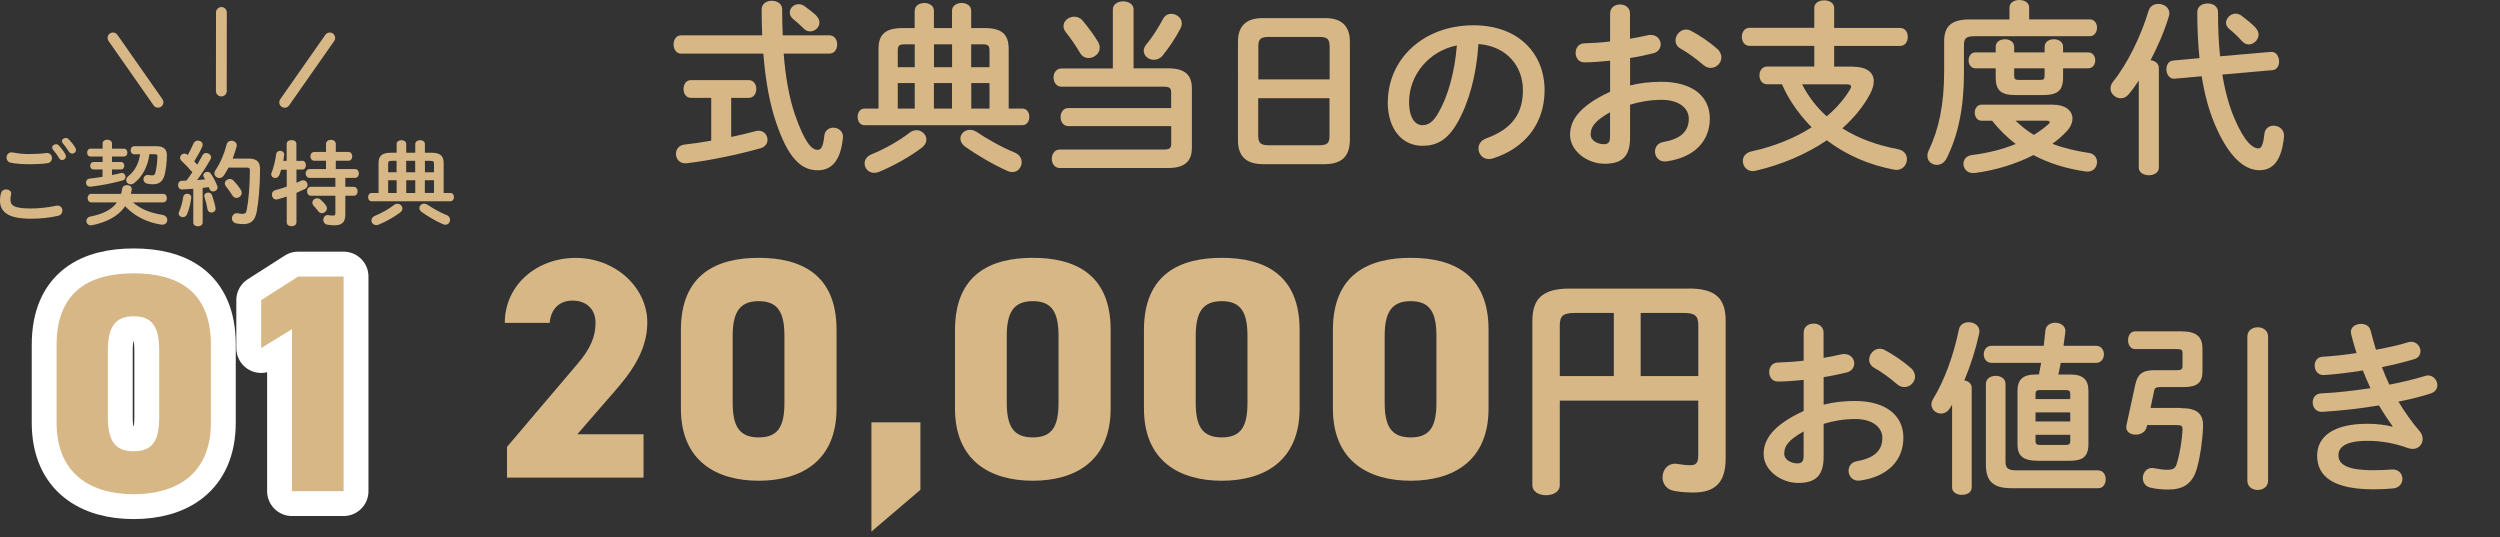 <?xml version="1.0" encoding="UTF-8"?>
<svg id="_レイヤー_2" data-name="レイヤー 2" xmlns="http://www.w3.org/2000/svg" viewBox="0 0 352.07 75.62">
  <rect x="0" y="0" width="352.07" height="75.62" fill="#333333" stroke="none"/>
  <defs>
    <style>
      .cls-1 {
        stroke: #fff;
        stroke-width: 7px;
      }

      .cls-1, .cls-2 {
        stroke-linecap: round;
        stroke-linejoin: round;
      }

      .cls-1, .cls-2, .cls-3 {
        fill: none;
      }

      .cls-2, .cls-3 {
        stroke: #d8b787;
        stroke-width: 1.52px;
      }

      .cls-3 {
        opacity: 0;
        stroke-miterlimit: 10;
      }

      .cls-4 {
        fill: #d8b787;
      }
    </style>
  </defs>
  <g id="nishinomiya">
    <line class="cls-3" x1=".97" y1="74.86" x2="352.07" y2="74.86"/>
    <g>
      <g>
        <g>
          <g>
            <path class="cls-1" d="M18.83,69.6c-5.87,0-10.86-2.72-10.86-10.08v-10.95c0-7.8,4.99-10.08,10.86-10.08s10.87,2.28,10.87,10.03v11c0,7.36-4.99,10.08-10.87,10.08ZM15.19,58.69c0,3.24.88,4.86,3.64,4.86s3.59-1.62,3.59-4.86v-9.29c0-3.24-.88-4.86-3.59-4.86s-3.64,1.62-3.64,4.86v9.29Z"/>
            <path class="cls-1" d="M48.39,69.17h-7.27v-22.82l-4.34,2.67v-6.75l5.21-3.33h6.4v30.23Z"/>
          </g>
          <g>
            <path class="cls-4" d="M18.83,69.6c-5.87,0-10.86-2.72-10.86-10.08v-10.95c0-7.8,4.99-10.08,10.86-10.08s10.87,2.28,10.87,10.03v11c0,7.36-4.99,10.08-10.87,10.08ZM15.19,58.69c0,3.24.88,4.86,3.64,4.86s3.59-1.62,3.59-4.86v-9.29c0-3.24-.88-4.86-3.59-4.86s-3.64,1.62-3.64,4.86v9.29Z"/>
            <path class="cls-4" d="M48.39,69.17h-7.27v-22.82l-4.34,2.67v-6.75l5.21-3.33h6.4v30.23Z"/>
          </g>
        </g>
        <g>
          <path class="cls-4" d="M0,28.17c0-.31.05-.68.14-.98.1-.36.42-.52.73-.52.36,0,.71.22.71.6,0,.05-.01.12-.03.18-.05.2-.08.46-.08.65,0,.82.44,1.26,2.87,1.26,1.26,0,2.47-.16,3.55-.38.08-.01.14-.03.21-.03.43,0,.69.35.69.71,0,.31-.19.64-.64.74-1.14.26-2.41.4-3.81.4-3.13,0-4.35-.88-4.35-2.65ZM4.17,21.69c.82,0,1.69-.04,2.33-.14.53-.06.82.33.82.72,0,.31-.18.62-.58.7-.78.12-1.69.16-2.55.16s-1.87-.05-2.7-.22c-.39-.09-.57-.4-.57-.71,0-.42.31-.83.86-.73.69.14,1.57.23,2.41.23ZM7.34,20.79c0-.26.26-.48.55-.48.13,0,.27.05.39.18.33.35.68.81.91,1.22.06.1.09.21.09.31,0,.3-.26.52-.53.52-.17,0-.34-.09-.44-.29-.27-.46-.58-.86-.86-1.18-.08-.09-.1-.2-.1-.29ZM8.72,19.88c0-.26.26-.45.53-.45.14,0,.3.05.43.18.31.32.66.75.9,1.16.08.13.12.25.12.35,0,.3-.25.51-.52.51-.17,0-.35-.09-.48-.29-.26-.4-.58-.83-.86-1.17-.08-.09-.12-.2-.12-.29Z"/>
          <path class="cls-4" d="M14.45,23.87h-1.27c-.31,0-.48-.27-.48-.53s.17-.53.48-.53h1.27v-.77h-1.7c-.33,0-.48-.27-.48-.55s.16-.55.48-.55h1.7v-.74c0-.35.34-.53.66-.53s.66.18.66.53v.74h1.68c.33,0,.49.27.49.55s-.17.55-.49.55h-1.68v.77h1.25c.33,0,.48.26.48.53s-.16.53-.48.53h-1.25v.78c.43-.08.83-.17,1.22-.27.05-.01.1-.03.16-.03.31,0,.52.29.52.56,0,.22-.12.43-.42.51-1.42.39-2.99.7-4.49.87-.42.05-.65-.27-.65-.58,0-.26.17-.52.52-.56.58-.07,1.2-.14,1.81-.25v-1.03ZM18.71,28.49c1.03.92,2.43,1.5,4.13,1.76.48.08.72.4.72.73,0,.38-.31.73-.87.65-1.99-.3-3.82-1.23-5.06-2.59-.95,1.38-2.56,2.26-4.69,2.68-.48.09-.78-.26-.78-.61,0-.26.17-.53.55-.61,1.79-.36,3.03-.97,3.76-2h-3.61c-.35,0-.52-.3-.52-.6s.17-.6.52-.6h4.19c.06-.23.12-.48.16-.74.07-.34.36-.49.66-.49.38,0,.74.23.68.66-.03.2-.07.39-.12.57h4.55c.35,0,.52.3.52.6s-.17.6-.52.6h-4.25ZM21.04,21.73c-.21,1.66-.95,3.13-2.16,4.06-.16.12-.33.17-.47.17-.35,0-.64-.27-.64-.6,0-.18.09-.38.31-.56.87-.69,1.46-1.73,1.65-3.07h-.82c-.34,0-.51-.29-.51-.57s.17-.57.51-.57h3.12c1.04,0,1.48.46,1.47,1.27-.01.99-.13,2-.3,2.7-.25,1-.78,1.39-1.66,1.39-.26,0-.51-.03-.78-.08-.39-.08-.56-.35-.56-.62,0-.35.29-.69.77-.6.16.03.35.05.49.05.21,0,.34-.09.42-.38.17-.61.27-1.53.29-2.26,0-.26-.06-.34-.39-.34h-.74Z"/>
          <path class="cls-4" d="M27.19,26.59c-.53.04-1.05.07-1.55.09-.38.01-.56-.3-.56-.61s.17-.61.53-.61c.21,0,.43-.01.65-.03.29-.38.56-.78.83-1.18-.49-.57-1.04-1.14-1.52-1.59-.14-.13-.21-.29-.21-.43,0-.31.29-.6.62-.6.13,0,.29.05.42.17l.04.03c.29-.49.57-1.07.82-1.64.12-.27.36-.39.6-.39.34,0,.68.22.68.57,0,.08-.01.16-.05.25-.31.73-.73,1.44-1.14,2.11.14.14.29.3.42.47.27-.47.53-.91.74-1.31.12-.25.32-.34.53-.34.34,0,.69.26.69.6,0,.09-.03.2-.09.3-.52.92-1.22,2.01-1.88,2.91.38-.04.75-.07,1.13-.1-.07-.1-.13-.21-.18-.3-.05-.09-.08-.18-.08-.27,0-.27.27-.49.56-.49.18,0,.38.08.51.27.31.44.68,1.13.9,1.72.03.08.04.14.04.21,0,.34-.33.56-.64.56-.21,0-.4-.1-.49-.34-.03-.09-.06-.18-.1-.26-.29.04-.58.08-.87.1v4.89c0,.34-.33.52-.66.52s-.66-.18-.66-.52v-4.75ZM26.36,27.28c.31,0,.62.21.57.58-.1.86-.34,1.74-.6,2.34-.12.27-.35.38-.57.38-.3,0-.6-.2-.6-.52,0-.08.03-.17.07-.26.23-.49.47-1.34.58-2.09.05-.29.3-.43.55-.43ZM30.35,29.24c.09.44-.25.69-.57.69-.25,0-.49-.14-.55-.43-.09-.57-.26-1.23-.43-1.74-.03-.07-.03-.12-.03-.17,0-.29.27-.47.56-.47.21,0,.43.1.52.36.2.53.39,1.18.49,1.75ZM35.02,22.33c1.16,0,1.6.48,1.6,1.48,0,2.38-.2,4.62-.48,6.06-.25,1.25-.86,1.69-1.88,1.69-.33,0-.65-.03-.96-.09-.44-.09-.64-.4-.64-.72,0-.4.33-.81.86-.71.25.05.47.08.65.08.34,0,.49-.12.58-.57.26-1.35.44-3.43.44-5.55,0-.31-.1-.4-.47-.4h-2.54c-.2.38-.4.74-.64,1.09-.18.27-.42.38-.65.38-.36,0-.7-.29-.7-.65,0-.14.04-.29.14-.43.7-1.04,1.25-2.31,1.59-3.65.09-.36.38-.52.68-.52.36,0,.75.26.75.65,0,.07-.01.12-.03.18-.16.57-.34,1.13-.56,1.69h2.25ZM33.91,26.73c.09.14.13.29.13.43,0,.4-.35.71-.73.71-.22,0-.44-.1-.61-.38-.27-.46-.55-.84-.87-1.23-.12-.14-.17-.29-.17-.43,0-.35.34-.62.7-.62.2,0,.39.06.56.25.36.39.71.82.99,1.27Z"/>
          <path class="cls-4" d="M42.57,22.64c.34,0,.51.31.51.62s-.17.62-.51.62h-.82v1.86c.22-.09.43-.18.61-.27.12-.05.22-.08.31-.08.38,0,.64.32.64.66,0,.21-.1.42-.36.56-.36.18-.77.36-1.2.55v4.15c0,.36-.34.55-.68.55s-.69-.18-.69-.55v-3.63c-.47.16-.91.29-1.29.39-.06.01-.13.03-.18.03-.39,0-.62-.35-.62-.7,0-.27.14-.53.48-.62.49-.13,1.05-.3,1.61-.49v-2.39h-.78c-.08.26-.17.51-.25.71-.13.32-.36.46-.59.46-.3,0-.56-.21-.56-.52,0-.07.01-.14.04-.22.29-.7.55-1.79.65-2.63.05-.31.3-.46.56-.46.3,0,.61.21.57.6-.03.26-.08.53-.13.81h.48v-2.39c0-.36.34-.53.69-.53s.68.17.68.53v2.39h.82ZM49.98,23.81c.38,0,.56.31.56.62s-.18.62-.56.62h-1.35v1.26h1.17c.38,0,.56.31.56.64s-.18.62-.56.62h-1.17v2.64c0,1.12-.51,1.52-1.52,1.52-.39,0-.73-.03-1.07-.1s-.51-.36-.51-.65c0-.39.27-.77.75-.68.2.04.38.06.61.06.25,0,.34-.08.34-.32v-2.47h-3.43c-.36,0-.56-.31-.56-.64s.2-.62.56-.62h3.43v-1.26h-3.63c-.36,0-.56-.31-.56-.62s.2-.62.56-.62h2.31v-1.17h-1.64c-.36,0-.56-.31-.56-.62s.19-.62.56-.62h1.64v-1.11c0-.4.35-.6.69-.6s.69.19.69.6v1.11h1.76c.38,0,.56.31.56.62s-.18.62-.56.62h-1.76v1.17h2.68ZM45.91,28.94c.09.13.13.26.13.39,0,.38-.35.69-.71.69-.18,0-.36-.08-.51-.27-.22-.3-.42-.53-.66-.79-.12-.13-.17-.27-.17-.42,0-.33.31-.62.69-.62.16,0,.33.07.48.2.27.25.53.51.75.83Z"/>
          <path class="cls-4" d="M55.85,20.29c0-.36.34-.55.68-.55s.68.18.68.55v1.22h1.27v-1.22c0-.36.34-.55.68-.55s.68.18.68.55v1.22h.92c1.24,0,1.72.44,1.72,1.47v4.2h.96c.33,0,.49.29.49.58s-.17.58-.49.58h-11.12c-.33,0-.48-.3-.48-.58s.16-.58.48-.58h.99v-4.2c0-1.03.48-1.47,1.72-1.47h.83v-1.22ZM55.97,28.7c.38,0,.7.31.7.66,0,.18-.09.39-.31.56-.82.62-1.98,1.29-3.04,1.72-.12.05-.22.06-.33.06-.4,0-.68-.32-.68-.66,0-.25.14-.49.48-.64.95-.39,1.95-.95,2.68-1.52.16-.13.34-.18.49-.18ZM55.85,24.26v-1.61h-.7c-.39,0-.49.09-.49.44v1.17h1.2ZM54.66,27.18h1.2v-1.79h-1.2v1.79ZM57.2,24.26h1.27v-1.61h-1.27v1.61ZM58.48,27.18v-1.79h-1.27v1.79h1.27ZM62.91,30.28c.34.16.47.42.47.68,0,.35-.26.69-.65.69-.12,0-.25-.03-.38-.09-1.07-.47-2.24-1.18-2.96-1.7-.23-.18-.33-.38-.33-.57,0-.32.3-.61.68-.61.14,0,.31.05.48.16.7.47,1.73,1.07,2.69,1.46ZM59.83,24.26h1.29v-1.17c0-.35-.1-.44-.49-.44h-.79v1.61ZM59.83,25.38v1.79h1.29v-1.79h-1.29Z"/>
        </g>
        <g>
          <line class="cls-2" x1="31.18" y1="1.75" x2="31.17" y2="12.82"/>
          <line class="cls-2" x1="46.44" y1="5.34" x2="40.09" y2="14.41"/>
          <line class="cls-2" x1="15.91" y1="5.34" x2="22.25" y2="14.4"/>
        </g>
      </g>
      <g>
        <path class="cls-4" d="M107.34,4.97c-.05-1.14-.08-2.37-.08-3.64,0-.83.73-1.22,1.43-1.22s1.46.39,1.46,1.2c0,1.3.03,2.52.08,3.67h6.6c.7,0,1.07.65,1.07,1.27s-.36,1.3-1.07,1.3h-6.47c.29,3.59.83,6.37,1.59,8.58,1.38,4,2.39,4.97,3.15,4.97.49,0,.81-.26.99-2,.08-.75.68-1.12,1.27-1.12.7,0,1.43.52,1.35,1.4-.31,3.17-1.53,4.6-3.56,4.6-2.37,0-4.19-1.77-5.88-6.81-.83-2.47-1.46-5.64-1.77-9.62h-11.6c-.68,0-1.04-.65-1.04-1.3s.36-1.27,1.04-1.27h11.44ZM100.16,13.78h-2.86c-.7,0-1.04-.62-1.04-1.25s.34-1.25,1.04-1.25h8.14c.7,0,1.07.62,1.07,1.25s-.36,1.25-1.07,1.25h-2.47v5.51c1.22-.26,2.42-.54,3.48-.83.13-.03.26-.05.39-.05.75,0,1.25.62,1.25,1.27,0,.49-.29.99-.99,1.2-3.04.86-7.18,1.74-10.4,2.11-.99.1-1.51-.6-1.51-1.33,0-.6.39-1.2,1.2-1.3,1.17-.13,2.47-.31,3.77-.55v-6.03ZM114.91,2.16c.34.34.49.68.49,1.01,0,.68-.62,1.25-1.3,1.25-.31,0-.62-.1-.91-.39-.52-.52-.91-.88-1.48-1.33-.34-.29-.49-.62-.49-.94,0-.62.57-1.17,1.25-1.17.26,0,.55.08.81.26.57.42,1.09.81,1.64,1.3Z"/>
        <path class="cls-4" d="M128.82,1.51c0-.73.68-1.09,1.35-1.09s1.35.36,1.35,1.09v2.44h2.55V1.51c0-.73.68-1.09,1.35-1.09s1.35.36,1.35,1.09v2.44h1.85c2.47,0,3.43.88,3.43,2.94v8.4h1.92c.65,0,.99.57.99,1.17s-.34,1.17-.99,1.17h-22.23c-.65,0-.96-.6-.96-1.17s.31-1.17.96-1.17h1.98V6.89c0-2.05.96-2.94,3.43-2.94h1.66V1.51ZM129.06,18.33c.75,0,1.4.62,1.4,1.33,0,.36-.18.78-.62,1.12-1.64,1.25-3.95,2.57-6.08,3.43-.23.1-.44.13-.65.13-.81,0-1.35-.65-1.35-1.33,0-.49.29-.99.96-1.27,1.9-.78,3.9-1.9,5.36-3.04.31-.26.68-.36.99-.36ZM128.82,9.46v-3.22h-1.4c-.78,0-.99.18-.99.88v2.34h2.39ZM126.43,15.29h2.39v-3.59h-2.39v3.59ZM131.53,9.46h2.55v-3.22h-2.55v3.22ZM134.07,15.29v-3.59h-2.55v3.59h2.55ZM142.94,21.5c.68.31.94.83.94,1.35,0,.7-.52,1.38-1.3,1.38-.23,0-.49-.05-.75-.18-2.13-.94-4.47-2.37-5.93-3.41-.47-.36-.65-.75-.65-1.14,0-.65.6-1.22,1.35-1.22.29,0,.62.1.96.31,1.4.94,3.46,2.13,5.38,2.91ZM136.78,9.46h2.57v-2.34c0-.7-.21-.88-.99-.88h-1.59v3.22ZM136.78,11.7v3.59h2.57v-3.59h-2.57Z"/>
        <path class="cls-4" d="M150.45,17.76c-.73,0-1.09-.65-1.09-1.27s.36-1.27,1.09-1.27h14.48v-2.18c0-.62-.21-.83-1.04-.83h-14.4c-.73,0-1.12-.65-1.12-1.3s.39-1.27,1.12-1.27h7.23V1.33c0-.75.73-1.14,1.46-1.14s1.46.39,1.46,1.14v8.29h4.86c2.31,0,3.35.88,3.35,2.83v8.35c0,1.95-1.04,2.86-3.35,2.86h-15.26c-.73,0-1.12-.65-1.12-1.3s.39-1.3,1.12-1.3h14.66c.83,0,1.04-.21,1.04-.83v-2.47h-14.48ZM154.61,5.85c.18.29.26.6.26.86,0,.83-.78,1.46-1.56,1.46-.47,0-.91-.21-1.2-.7-.62-1.07-1.35-2.11-2-2.91-.23-.31-.34-.6-.34-.88,0-.75.73-1.33,1.51-1.33.42,0,.86.16,1.2.57.78.94,1.59,2.03,2.13,2.94ZM164.95,1.95c.73,0,1.48.55,1.48,1.35,0,.21-.05.44-.18.7-.73,1.4-1.64,2.73-2.5,3.8-.36.44-.81.62-1.25.62-.75,0-1.43-.55-1.43-1.27,0-.26.1-.57.34-.86.91-1.09,1.69-2.34,2.39-3.64.26-.49.7-.7,1.14-.7Z"/>
        <path class="cls-4" d="M177.8,23.11c-2.39,0-3.46-1.22-3.46-3.33V5.85c0-2.08,1.07-3.3,3.46-3.3h8.84c2.39,0,3.46,1.22,3.46,3.3v13.94c-.05,2.29-1.2,3.28-3.46,3.33h-8.84ZM187.24,6.47c0-.99-.36-1.27-1.48-1.27h-7.07c-1.12,0-1.48.29-1.48,1.27v4.71h10.04v-4.71ZM185.75,20.46c1.12,0,1.48-.29,1.48-1.27v-5.36h-10.04v5.36c.03,1.07.49,1.25,1.48,1.27h7.07Z"/>
        <path class="cls-4" d="M195.45,14.35c0-5.93,4.91-10.79,12.06-10.79,6.34,0,10.01,3.98,10.01,9.15,0,4.71-2.78,8.16-7.25,9.59-.21.08-.42.1-.6.1-.88,0-1.46-.73-1.46-1.48,0-.57.31-1.14,1.09-1.43,3.69-1.33,5.17-3.56,5.17-6.79,0-3.41-2.31-6.21-6.27-6.5-.26,4.32-1.33,8.22-2.94,11.05-1.43,2.52-2.96,3.28-4.97,3.28-2.65,0-4.86-2.13-4.86-6.19ZM198.44,14.35c0,2.39.94,3.28,1.87,3.28.81,0,1.51-.42,2.26-1.74,1.33-2.31,2.29-5.67,2.6-9.49-3.87.75-6.73,4.11-6.73,7.96Z"/>
        <path class="cls-4" d="M229.55,12.04c1.4-.36,2.86-.52,4.45-.52,4.16,0,6.79,1.92,6.79,5.17s-2.26,5.49-6.06,6.03c-1.07.16-1.66-.6-1.66-1.38,0-.6.36-1.2,1.2-1.35,2.55-.44,3.56-1.59,3.56-3.28,0-1.43-1.33-2.65-3.8-2.65-1.61,0-3.09.26-4.47.68v4.63c0,2.71-1.17,3.69-3.59,3.69s-4.86-1.79-4.86-4.06c0-1.9,1.09-3.98,5.64-6.08v-4.37c-1.3.13-2.55.23-3.59.23-.83.03-1.27-.65-1.27-1.33s.42-1.35,1.27-1.35c1.04-.03,2.29-.1,3.59-.26V1.9c0-.86.7-1.27,1.4-1.27s1.4.42,1.4,1.27v3.56c.88-.16,1.74-.31,2.47-.49.16-.05.31-.05.47-.05.86,0,1.38.65,1.38,1.33,0,.55-.34,1.09-1.09,1.27-.96.23-2.05.47-3.22.65v3.87ZM226.74,15.81c-2.26,1.27-2.73,2.13-2.73,3.15,0,.83.94,1.35,1.9,1.35.75-.03.83-.49.83-1.14v-3.35ZM241.82,6.86c.44.39.6.83.6,1.22,0,.81-.7,1.48-1.51,1.48-.34,0-.73-.13-1.07-.44-.88-.78-2.16-1.72-3.15-2.26-.52-.29-.73-.73-.73-1.17,0-.75.65-1.53,1.48-1.53.23,0,.47.05.7.18,1.2.62,2.65,1.61,3.67,2.52Z"/>
        <path class="cls-4" d="M260.86,9.39c1.95,0,3.02.75,3.02,2.05,0,.55-.18,1.14-.55,1.85-.96,1.79-2.31,3.38-3.88,4.78,2.21,1.4,4.84,2.37,7.83,2.94.88.16,1.27.78,1.27,1.4,0,.86-.7,1.69-1.82,1.48-3.48-.65-6.73-2.05-9.46-4.13-2.96,2-6.45,3.46-10.04,4.29-.13.03-.29.05-.39.05-.88,0-1.4-.73-1.4-1.43,0-.57.36-1.14,1.14-1.33,3.22-.7,6.14-1.87,8.55-3.41-1.04-1.07-1.98-2.21-2.78-3.46-.55-.83-.99-1.69-1.4-2.6h-2.08c-.73,0-1.09-.62-1.09-1.25s.36-1.25,1.09-1.25h6.63v-2.91h-9.13c-.7,0-1.07-.65-1.07-1.27s.36-1.27,1.07-1.27h9.13V1.12c0-.73.7-1.07,1.4-1.07s1.4.34,1.4,1.07v2.81h9.28c.73,0,1.09.62,1.09,1.27s-.36,1.27-1.09,1.27h-9.28v2.91h2.55ZM253.79,11.88c.86,1.69,2.05,3.25,3.46,4.5,1.35-1.12,2.44-2.39,3.3-3.8.1-.16.13-.29.13-.39,0-.21-.18-.31-.57-.31h-6.32Z"/>
        <path class="cls-4" d="M283,1.04c0-.7.7-1.04,1.38-1.04s1.38.34,1.38,1.04v1.69h8.55c.68,0,1.01.6,1.01,1.17s-.34,1.2-1.01,1.2h-16.25c-1.17,0-1.48.31-1.48,1.22v3.93c0,4.97-.83,8.79-2.42,12.01-.34.68-.88.96-1.4.96-.7,0-1.33-.49-1.33-1.27,0-.23.05-.47.18-.75,1.4-2.91,2.18-6.37,2.18-11.15v-4.24c0-2.08.99-3.07,3.56-3.07h5.64v-1.69ZM289.05,14.74c1.87,0,2.81.88,2.81,1.95,0,.6-.29,1.27-.88,1.87-.57.6-1.22,1.17-1.95,1.69,1.56.6,3.3,1.01,5.2,1.3.73.1,1.09.7,1.09,1.27,0,.73-.55,1.48-1.59,1.33-2.7-.39-5.17-1.14-7.36-2.31-2.5,1.27-5.41,2.16-8.27,2.52-1.01.13-1.59-.57-1.59-1.3,0-.55.36-1.12,1.17-1.22,2.31-.29,4.39-.83,6.19-1.56-1.25-.94-2.34-2.05-3.33-3.28h-1.48c-.62,0-.96-.57-.96-1.14s.34-1.12.96-1.12h9.98ZM278.19,9.62c-.62,0-.96-.57-.96-1.12s.34-1.12.96-1.12h2.86v-.78c0-.73.65-1.07,1.3-1.07s1.3.34,1.3,1.07v.78h4.29v-.78c0-.73.65-1.07,1.3-1.07s1.3.34,1.3,1.07v.78h3.54c.65,0,.99.55.99,1.12s-.34,1.12-.99,1.12h-3.54v1.3c0,1.85-.78,2.47-2.86,2.47h-3.77c-2.08,0-2.86-.62-2.86-2.47v-1.3h-2.86ZM283.65,10.56c0,.57.1.7.7.7h2.91c.6,0,.68-.13.68-.7v-.94h-4.29v.94ZM283.85,17c.78.75,1.64,1.43,2.57,2,.73-.44,1.4-.94,2-1.46.16-.13.23-.23.23-.34,0-.13-.18-.21-.49-.21h-4.32Z"/>
        <path class="cls-4" d="M301.2,11.34c-.44.68-.91,1.33-1.38,1.9-.34.42-.75.6-1.14.6-.75,0-1.46-.62-1.46-1.38,0-.31.1-.62.36-.96,2.05-2.55,3.95-6.47,4.99-9.96.21-.68.78-.99,1.38-.99.78,0,1.56.49,1.56,1.33,0,.13-.03.29-.08.44-.57,1.95-1.51,4.13-2.57,6.16.62.08,1.17.44,1.17,1.12v14.01c0,.7-.7,1.07-1.4,1.07s-1.43-.36-1.43-1.07v-12.27ZM319.79,7.31c.75-.08,1.17.65,1.17,1.35,0,.6-.29,1.17-.94,1.22l-7.05.62c.36,2.24.91,4.29,1.66,6.08,1.46,3.46,2.65,4.32,3.43,4.32.34,0,.65-.34.83-2.03.08-.81.68-1.17,1.3-1.17.75,0,1.56.55,1.46,1.56-.36,3.61-1.72,4.71-3.46,4.71-2.29,0-4.5-2.18-6.34-6.6-.81-1.95-1.4-4.16-1.79-6.63l-3.8.34c-.75.08-1.17-.65-1.17-1.33,0-.6.31-1.17.94-1.22l3.72-.34c-.21-2.03-.31-4.21-.31-6.5,0-.81.73-1.2,1.46-1.2s1.46.39,1.46,1.2c0,2.21.08,4.29.29,6.24l7.15-.62ZM317.6,3.85c.31.34.47.7.47,1.01,0,.75-.68,1.4-1.4,1.4-.31,0-.65-.16-.94-.47-.55-.62-1.12-1.17-1.77-1.69-.31-.26-.47-.57-.47-.88,0-.65.62-1.3,1.35-1.3.29,0,.57.1.86.31.7.52,1.35,1.07,1.9,1.61Z"/>
        <path class="cls-4" d="M90.63,67.26h-19.23v-4.33l9.95-11.71c1.81-2.12,2.52-3.85,2.52-5.75,0-2.12-1.5-3.14-3.23-3.14-1.81,0-3.05,1.11-3.23,3.14h-6.32c0-5.3,4.46-9.15,9.99-9.15s10.08,4.11,10.08,9.11c0,4.2-2.65,7.43-4.64,9.72l-5.22,6.01h9.33v6.1Z"/>
        <path class="cls-4" d="M106.85,67.7c-5.92,0-10.96-2.74-10.96-10.17v-11.05c0-7.87,5.04-10.17,10.96-10.17s10.96,2.3,10.96,10.12v11.1c0,7.43-5.04,10.17-10.96,10.17ZM103.18,56.69c0,3.27.88,4.91,3.67,4.91s3.62-1.64,3.62-4.91v-9.37c0-3.27-.88-4.91-3.62-4.91s-3.67,1.64-3.67,4.91v9.37Z"/>
        <path class="cls-4" d="M129.62,68.98l-6.9,5.88v-15.38h6.9v9.5Z"/>
        <path class="cls-4" d="M145.45,67.7c-5.92,0-10.96-2.74-10.96-10.17v-11.05c0-7.87,5.04-10.17,10.96-10.17s10.96,2.3,10.96,10.12v11.1c0,7.43-5.04,10.17-10.96,10.17ZM141.78,56.69c0,3.27.88,4.91,3.67,4.91s3.62-1.64,3.62-4.91v-9.37c0-3.27-.88-4.91-3.62-4.91s-3.67,1.64-3.67,4.91v9.37Z"/>
        <path class="cls-4" d="M172.06,67.7c-5.92,0-10.96-2.74-10.96-10.17v-11.05c0-7.87,5.04-10.17,10.96-10.17s10.96,2.3,10.96,10.12v11.1c0,7.43-5.04,10.17-10.96,10.17ZM168.39,56.69c0,3.27.88,4.91,3.67,4.91s3.62-1.64,3.62-4.91v-9.37c0-3.27-.88-4.91-3.62-4.91s-3.67,1.64-3.67,4.91v9.37Z"/>
        <path class="cls-4" d="M198.67,67.7c-5.92,0-10.96-2.74-10.96-10.17v-11.05c0-7.87,5.04-10.17,10.96-10.17s10.96,2.3,10.96,10.12v11.1c0,7.43-5.04,10.17-10.96,10.17ZM195,56.69c0,3.27.88,4.91,3.67,4.91s3.62-1.64,3.62-4.91v-9.37c0-3.27-.88-4.91-3.62-4.91s-3.67,1.64-3.67,4.91v9.37Z"/>
        <path class="cls-4" d="M237.85,40.63c3.85,0,5.17,1.49,5.17,4.53v19.4c0,3.51-1.59,4.8-4.56,4.8-1.15,0-2.03-.1-2.74-.24-1.08-.2-1.59-1.05-1.59-1.89,0-1.08.78-2.13,2.16-1.89.54.1,1.12.17,1.79.17.74,0,1.08-.3,1.08-1.35v-7.74h-19.5v11.9c0,.95-.95,1.42-1.93,1.42s-1.93-.47-1.93-1.42v-23.12c0-3.04,1.35-4.56,5.21-4.56h16.83ZM227.27,52.96v-8.89h-5.51c-1.66,0-2.1.44-2.1,1.79v7.1h7.6ZM231.06,52.96h8.11v-7.13c0-1.35-.44-1.76-2.1-1.76h-6.02v8.89Z"/>
        <path class="cls-4" d="M256.81,56.99c1.4-.36,2.86-.52,4.45-.52,4.16,0,6.79,1.92,6.79,5.17s-2.26,5.49-6.06,6.03c-1.07.16-1.66-.6-1.66-1.38,0-.6.36-1.2,1.2-1.35,2.55-.44,3.56-1.59,3.56-3.28,0-1.43-1.33-2.65-3.8-2.65-1.61,0-3.09.26-4.47.68v4.63c0,2.7-1.17,3.69-3.59,3.69s-4.86-1.79-4.86-4.06c0-1.9,1.09-3.98,5.64-6.08v-4.37c-1.3.13-2.55.23-3.59.23-.83.03-1.27-.65-1.27-1.33s.42-1.35,1.27-1.35c1.04-.03,2.29-.1,3.59-.26v-3.95c0-.86.7-1.27,1.4-1.27s1.4.42,1.4,1.27v3.56c.88-.16,1.74-.31,2.47-.49.16-.05.31-.05.47-.05.86,0,1.38.65,1.38,1.33,0,.55-.34,1.09-1.09,1.27-.96.23-2.05.47-3.22.65v3.87ZM254,60.76c-2.26,1.27-2.73,2.13-2.73,3.15,0,.83.94,1.35,1.9,1.35.75-.03.83-.49.83-1.14v-3.35ZM269.09,51.81c.44.39.6.83.6,1.22,0,.81-.7,1.48-1.51,1.48-.34,0-.73-.13-1.07-.44-.88-.78-2.16-1.72-3.15-2.26-.52-.29-.73-.73-.73-1.17,0-.75.65-1.53,1.48-1.53.23,0,.47.05.7.18,1.2.62,2.65,1.61,3.67,2.52Z"/>
        <path class="cls-4" d="M274.91,56.99c-.1.16-.18.31-.29.47-.34.55-.83.78-1.27.78-.7,0-1.35-.55-1.35-1.27,0-.26.08-.54.26-.83,1.56-2.52,2.89-6.19,3.61-9.75.13-.68.75-1.01,1.38-1.01.73,0,1.51.44,1.51,1.3,0,.1-.03.21-.05.34-.47,2.16-1.2,4.47-2.08,6.55.57.1,1.04.44,1.04,1.04v14.04c0,.7-.68,1.04-1.38,1.04s-1.38-.34-1.38-1.04v-11.65ZM286.98,64.89c-2.13,0-2.86-.75-2.86-2.29v-7.57c0-1.53.7-2.29,2.6-2.29h.42c.1-.55.21-1.09.31-1.64h-6.99c-.73,0-1.09-.6-1.09-1.2s.36-1.2,1.09-1.2h7.36c.08-.73.16-1.46.23-2.16.08-.75.73-1.09,1.38-1.09.75,0,1.53.47,1.43,1.3-.08.65-.16,1.3-.26,1.95h4.6c.73,0,1.09.6,1.09,1.2s-.36,1.2-1.09,1.2h-4.99c-.1.55-.21,1.09-.34,1.64h1.69c1.82,0,2.55.75,2.55,2.29v7.57c-.03,1.77-.86,2.26-2.55,2.29h-4.58ZM295.5,66.25c.7,0,1.04.62,1.04,1.25s-.34,1.25-1.04,1.25h-12.27c-2.47,0-3.56-.94-3.56-3.28v-11.42c0-.75.7-1.12,1.38-1.12s1.38.36,1.38,1.12v10.92c0,.96.34,1.27,1.56,1.27h11.52ZM291.55,55.45c0-.36-.16-.52-.65-.52h-3.64c-.44,0-.6.16-.6.52v.75h4.89v-.75ZM286.66,59.35h4.89v-1.27h-4.89v1.27ZM290.9,62.66c.49,0,.65-.16.65-.52v-.91h-4.89v.91c0,.39.21.52.6.52h3.64Z"/>
        <path class="cls-4" d="M307.21,57.48c2.21,0,3.12.81,3.04,2.65-.08,2.03-.42,4.29-.86,5.82-.62,2.18-1.92,2.99-4.03,2.99-1.04,0-1.77-.1-2.5-.26-.75-.16-1.09-.75-1.09-1.35,0-.7.47-1.43,1.33-1.43.1,0,.23.03.36.05.47.1,1.2.21,1.74.21.78,0,1.17-.18,1.35-.86.44-1.43.73-3.25.81-4.76.03-.57-.13-.68-.88-.68h-4.11l-.05.26c-.16.73-.86,1.09-1.56,1.09-.75,0-1.48-.44-1.3-1.3l1.25-5.75c.31-1.4.94-2.03,2.7-2.03h3.25c.52,0,.7-.16.7-.55v-1.87c0-.39-.13-.55-.75-.55h-5.93c-.65,0-.99-.62-.99-1.25s.34-1.25.99-1.25h6.47c2.24,0,3.02.81,3.02,2.44v3.2c0,1.61-.78,2.21-2.63,2.21h-3.38c-.55,0-.73.16-.81.57l-.49,2.37h4.34ZM316.49,47.39c0-.86.73-1.3,1.46-1.3s1.46.44,1.46,1.3v20.31c0,.86-.73,1.3-1.46,1.3s-1.46-.44-1.46-1.3v-20.31Z"/>
        <path class="cls-4" d="M336.94,60.03c-.57-.81-1.25-1.82-1.92-2.94-2.57.44-5.36.75-7.98.91-.88.05-1.35-.65-1.35-1.33,0-.62.39-1.25,1.2-1.27,2.26-.1,4.63-.39,6.94-.73-.39-.83-.75-1.66-1.07-2.5-1.92.31-3.82.54-5.46.65-.88.05-1.33-.65-1.33-1.33,0-.62.36-1.22,1.12-1.25,1.4-.08,3.09-.26,4.78-.52-.29-.88-.55-1.77-.75-2.63-.03-.1-.05-.23-.05-.34,0-.75.73-1.14,1.43-1.14.6,0,1.2.29,1.35.96.23.88.49,1.79.75,2.68,1.74-.31,3.33-.68,4.5-1.04.16-.05.31-.08.47-.08.78,0,1.3.68,1.3,1.33,0,.47-.26.94-.88,1.12-1.3.39-2.86.78-4.55,1.12.31.83.68,1.66,1.04,2.47,1.87-.36,3.59-.78,5.02-1.22.16-.05.29-.08.42-.08.78,0,1.33.7,1.33,1.38,0,.47-.29.96-.96,1.17-1.3.42-2.83.81-4.52,1.14.88,1.46,1.92,2.94,3.02,4.21.29.34.39.7.39,1.07,0,.73-.57,1.38-1.43,1.38-.21,0-.44-.05-.68-.13-1.82-.68-3.77-1.01-5.64-1.01-3.2,0-4.11.94-4.11,2.03,0,1.25,1.12,2.11,4.91,2.11,1.07,0,1.79-.05,2.57-.1,1.01-.08,1.53.62,1.53,1.33,0,.62-.44,1.25-1.3,1.33-.73.08-1.66.13-2.78.13-5.49,0-7.93-1.72-7.93-4.73,0-2.68,2.24-4.5,7.07-4.5,1.4,0,2.63.16,3.54.42l.03-.05Z"/>
      </g>
    </g>
  </g>
</svg>